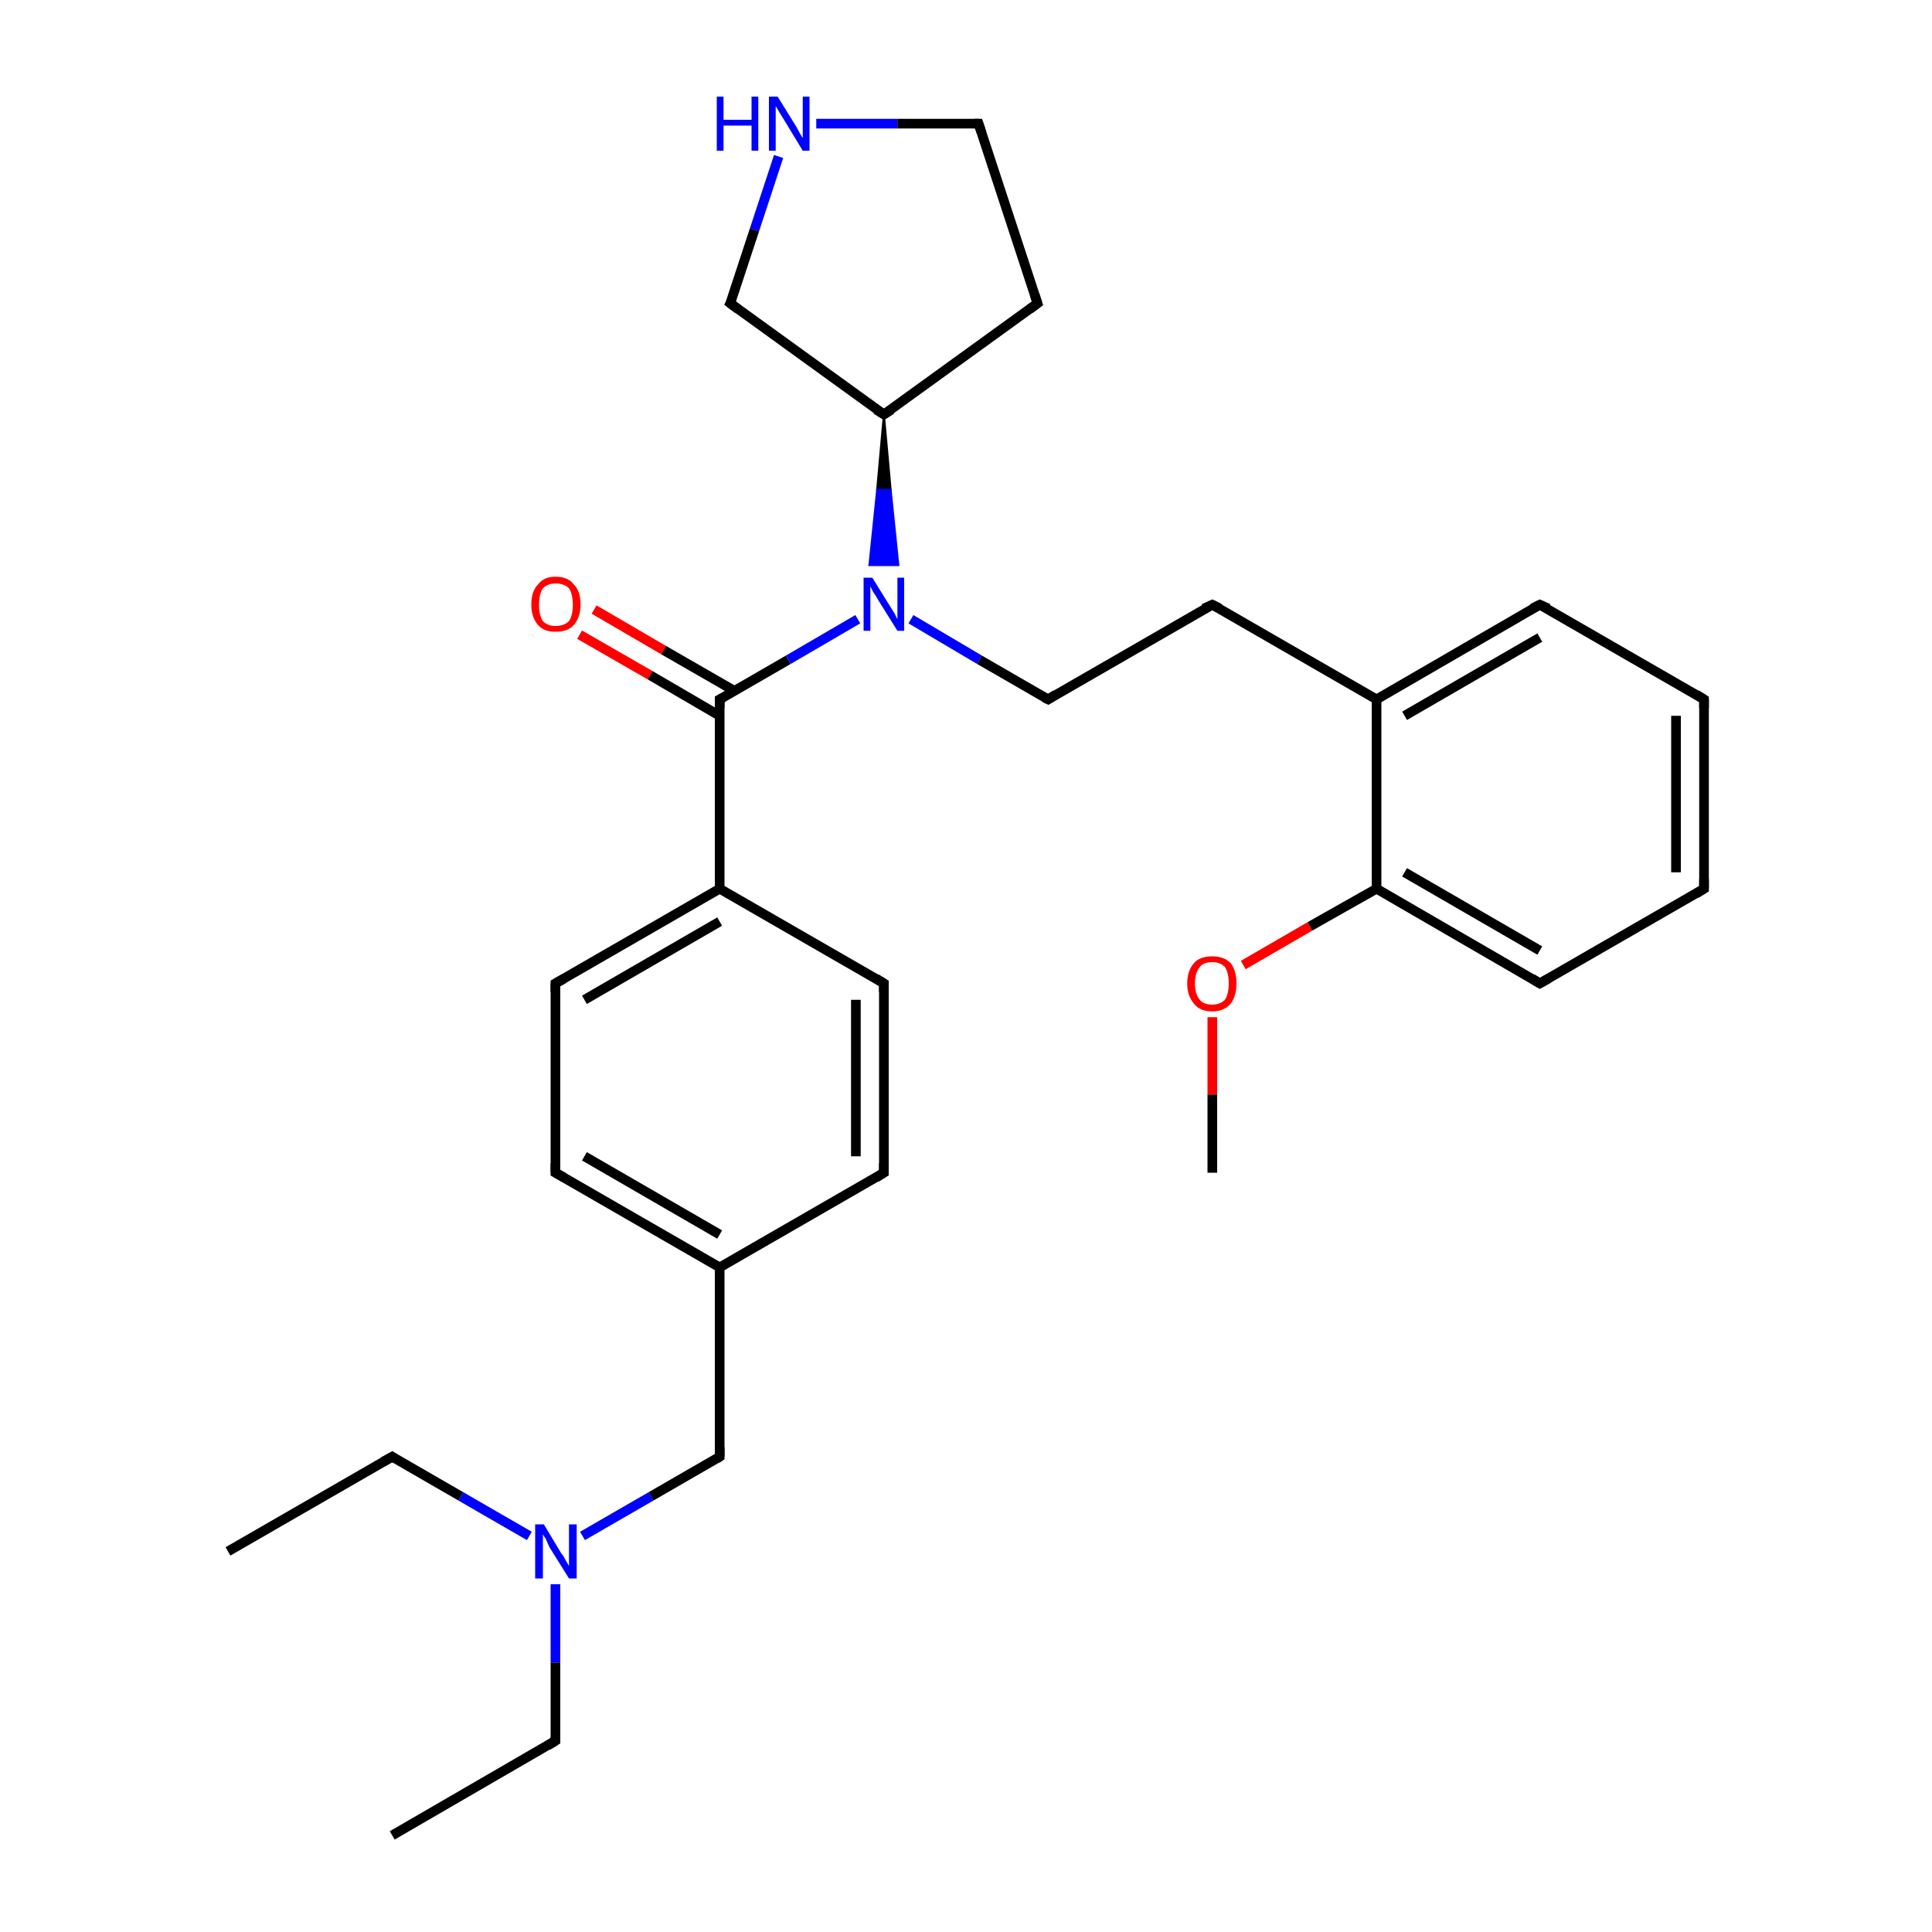 <?xml version='1.0' encoding='iso-8859-1'?>
<svg version='1.1' baseProfile='full'
              xmlns='http://www.w3.org/2000/svg'
                      xmlns:rdkit='http://www.rdkit.org/xml'
                      xmlns:xlink='http://www.w3.org/1999/xlink'
                  xml:space='preserve'
width='200px' height='200px' viewBox='0 0 200 200'>
<!-- END OF HEADER -->
<rect style='opacity:1.0;fill:#FFFFFF;stroke:none' width='200.0' height='200.0' x='0.0' y='0.0'> </rect>
<path class='bond-0 atom-26 atom-2' d='M 84.5,12.8 L 92.9,12.8' style='fill:none;fill-rule:evenodd;stroke:#0000FF;stroke-width:1.0px;stroke-linecap:butt;stroke-linejoin:miter;stroke-opacity:1' />
<path class='bond-0 atom-26 atom-2' d='M 92.9,12.8 L 101.3,12.8' style='fill:none;fill-rule:evenodd;stroke:#000000;stroke-width:1.0px;stroke-linecap:butt;stroke-linejoin:miter;stroke-opacity:1' />
<path class='bond-1 atom-26 atom-1' d='M 80.6,16.2 L 78.1,23.8' style='fill:none;fill-rule:evenodd;stroke:#0000FF;stroke-width:1.0px;stroke-linecap:butt;stroke-linejoin:miter;stroke-opacity:1' />
<path class='bond-1 atom-26 atom-1' d='M 78.1,23.8 L 75.6,31.4' style='fill:none;fill-rule:evenodd;stroke:#000000;stroke-width:1.0px;stroke-linecap:butt;stroke-linejoin:miter;stroke-opacity:1' />
<path class='bond-2 atom-2 atom-3' d='M 101.3,12.8 L 107.4,31.4' style='fill:none;fill-rule:evenodd;stroke:#000000;stroke-width:1.0px;stroke-linecap:butt;stroke-linejoin:miter;stroke-opacity:1' />
<path class='bond-3 atom-13 atom-29' d='M 125.5,121.4 L 125.5,113.3' style='fill:none;fill-rule:evenodd;stroke:#000000;stroke-width:1.0px;stroke-linecap:butt;stroke-linejoin:miter;stroke-opacity:1' />
<path class='bond-3 atom-13 atom-29' d='M 125.5,113.3 L 125.5,105.3' style='fill:none;fill-rule:evenodd;stroke:#FF0000;stroke-width:1.0px;stroke-linecap:butt;stroke-linejoin:miter;stroke-opacity:1' />
<path class='bond-4 atom-1 atom-0' d='M 75.6,31.4 L 91.5,42.9' style='fill:none;fill-rule:evenodd;stroke:#000000;stroke-width:1.0px;stroke-linecap:butt;stroke-linejoin:miter;stroke-opacity:1' />
<path class='bond-5 atom-29 atom-12' d='M 128.7,99.9 L 135.6,95.9' style='fill:none;fill-rule:evenodd;stroke:#FF0000;stroke-width:1.0px;stroke-linecap:butt;stroke-linejoin:miter;stroke-opacity:1' />
<path class='bond-5 atom-29 atom-12' d='M 135.6,95.9 L 142.5,92.0' style='fill:none;fill-rule:evenodd;stroke:#000000;stroke-width:1.0px;stroke-linecap:butt;stroke-linejoin:miter;stroke-opacity:1' />
<path class='bond-6 atom-3 atom-0' d='M 107.4,31.4 L 91.5,42.9' style='fill:none;fill-rule:evenodd;stroke:#000000;stroke-width:1.0px;stroke-linecap:butt;stroke-linejoin:miter;stroke-opacity:1' />
<path class='bond-7 atom-0 atom-25' d='M 91.5,42.9 L 92.2,50.7 L 90.8,50.7 Z' style='fill:#000000;fill-rule:evenodd;fill-opacity:1;stroke:#000000;stroke-width:0.2px;stroke-linecap:butt;stroke-linejoin:miter;stroke-opacity:1;' />
<path class='bond-7 atom-0 atom-25' d='M 92.2,50.7 L 90.0,58.5 L 93.0,58.5 Z' style='fill:#0000FF;fill-rule:evenodd;fill-opacity:1;stroke:#0000FF;stroke-width:0.2px;stroke-linecap:butt;stroke-linejoin:miter;stroke-opacity:1;' />
<path class='bond-7 atom-0 atom-25' d='M 92.2,50.7 L 90.8,50.7 L 90.0,58.5 Z' style='fill:#0000FF;fill-rule:evenodd;fill-opacity:1;stroke:#0000FF;stroke-width:0.2px;stroke-linecap:butt;stroke-linejoin:miter;stroke-opacity:1;' />
<path class='bond-8 atom-28 atom-4' d='M 61.5,63.1 L 68.7,67.3' style='fill:none;fill-rule:evenodd;stroke:#FF0000;stroke-width:1.0px;stroke-linecap:butt;stroke-linejoin:miter;stroke-opacity:1' />
<path class='bond-8 atom-28 atom-4' d='M 68.7,67.3 L 76.0,71.5' style='fill:none;fill-rule:evenodd;stroke:#000000;stroke-width:1.0px;stroke-linecap:butt;stroke-linejoin:miter;stroke-opacity:1' />
<path class='bond-8 atom-28 atom-4' d='M 60.0,65.7 L 67.3,69.9' style='fill:none;fill-rule:evenodd;stroke:#FF0000;stroke-width:1.0px;stroke-linecap:butt;stroke-linejoin:miter;stroke-opacity:1' />
<path class='bond-8 atom-28 atom-4' d='M 67.3,69.9 L 74.5,74.1' style='fill:none;fill-rule:evenodd;stroke:#000000;stroke-width:1.0px;stroke-linecap:butt;stroke-linejoin:miter;stroke-opacity:1' />
<path class='bond-9 atom-11 atom-12' d='M 159.4,101.8 L 142.5,92.0' style='fill:none;fill-rule:evenodd;stroke:#000000;stroke-width:1.0px;stroke-linecap:butt;stroke-linejoin:miter;stroke-opacity:1' />
<path class='bond-9 atom-11 atom-12' d='M 159.4,98.4 L 145.4,90.3' style='fill:none;fill-rule:evenodd;stroke:#000000;stroke-width:1.0px;stroke-linecap:butt;stroke-linejoin:miter;stroke-opacity:1' />
<path class='bond-10 atom-11 atom-10' d='M 159.4,101.8 L 176.4,92.0' style='fill:none;fill-rule:evenodd;stroke:#000000;stroke-width:1.0px;stroke-linecap:butt;stroke-linejoin:miter;stroke-opacity:1' />
<path class='bond-11 atom-12 atom-7' d='M 142.5,92.0 L 142.5,72.4' style='fill:none;fill-rule:evenodd;stroke:#000000;stroke-width:1.0px;stroke-linecap:butt;stroke-linejoin:miter;stroke-opacity:1' />
<path class='bond-12 atom-4 atom-25' d='M 74.5,72.4 L 81.6,68.3' style='fill:none;fill-rule:evenodd;stroke:#000000;stroke-width:1.0px;stroke-linecap:butt;stroke-linejoin:miter;stroke-opacity:1' />
<path class='bond-12 atom-4 atom-25' d='M 81.6,68.3 L 88.8,64.1' style='fill:none;fill-rule:evenodd;stroke:#0000FF;stroke-width:1.0px;stroke-linecap:butt;stroke-linejoin:miter;stroke-opacity:1' />
<path class='bond-13 atom-4 atom-14' d='M 74.5,72.4 L 74.5,92.0' style='fill:none;fill-rule:evenodd;stroke:#000000;stroke-width:1.0px;stroke-linecap:butt;stroke-linejoin:miter;stroke-opacity:1' />
<path class='bond-14 atom-25 atom-5' d='M 94.3,64.1 L 101.4,68.3' style='fill:none;fill-rule:evenodd;stroke:#0000FF;stroke-width:1.0px;stroke-linecap:butt;stroke-linejoin:miter;stroke-opacity:1' />
<path class='bond-14 atom-25 atom-5' d='M 101.4,68.3 L 108.5,72.4' style='fill:none;fill-rule:evenodd;stroke:#000000;stroke-width:1.0px;stroke-linecap:butt;stroke-linejoin:miter;stroke-opacity:1' />
<path class='bond-15 atom-10 atom-9' d='M 176.4,92.0 L 176.4,72.4' style='fill:none;fill-rule:evenodd;stroke:#000000;stroke-width:1.0px;stroke-linecap:butt;stroke-linejoin:miter;stroke-opacity:1' />
<path class='bond-15 atom-10 atom-9' d='M 173.5,90.3 L 173.5,74.1' style='fill:none;fill-rule:evenodd;stroke:#000000;stroke-width:1.0px;stroke-linecap:butt;stroke-linejoin:miter;stroke-opacity:1' />
<path class='bond-16 atom-7 atom-6' d='M 142.5,72.4 L 125.5,62.6' style='fill:none;fill-rule:evenodd;stroke:#000000;stroke-width:1.0px;stroke-linecap:butt;stroke-linejoin:miter;stroke-opacity:1' />
<path class='bond-17 atom-7 atom-8' d='M 142.5,72.4 L 159.4,62.6' style='fill:none;fill-rule:evenodd;stroke:#000000;stroke-width:1.0px;stroke-linecap:butt;stroke-linejoin:miter;stroke-opacity:1' />
<path class='bond-17 atom-7 atom-8' d='M 145.4,74.1 L 159.4,66.0' style='fill:none;fill-rule:evenodd;stroke:#000000;stroke-width:1.0px;stroke-linecap:butt;stroke-linejoin:miter;stroke-opacity:1' />
<path class='bond-18 atom-6 atom-5' d='M 125.5,62.6 L 108.5,72.4' style='fill:none;fill-rule:evenodd;stroke:#000000;stroke-width:1.0px;stroke-linecap:butt;stroke-linejoin:miter;stroke-opacity:1' />
<path class='bond-19 atom-15 atom-14' d='M 57.5,101.8 L 74.5,92.0' style='fill:none;fill-rule:evenodd;stroke:#000000;stroke-width:1.0px;stroke-linecap:butt;stroke-linejoin:miter;stroke-opacity:1' />
<path class='bond-19 atom-15 atom-14' d='M 60.5,103.5 L 74.5,95.4' style='fill:none;fill-rule:evenodd;stroke:#000000;stroke-width:1.0px;stroke-linecap:butt;stroke-linejoin:miter;stroke-opacity:1' />
<path class='bond-20 atom-15 atom-16' d='M 57.5,101.8 L 57.5,121.4' style='fill:none;fill-rule:evenodd;stroke:#000000;stroke-width:1.0px;stroke-linecap:butt;stroke-linejoin:miter;stroke-opacity:1' />
<path class='bond-21 atom-14 atom-24' d='M 74.5,92.0 L 91.5,101.8' style='fill:none;fill-rule:evenodd;stroke:#000000;stroke-width:1.0px;stroke-linecap:butt;stroke-linejoin:miter;stroke-opacity:1' />
<path class='bond-22 atom-9 atom-8' d='M 176.4,72.4 L 159.4,62.6' style='fill:none;fill-rule:evenodd;stroke:#000000;stroke-width:1.0px;stroke-linecap:butt;stroke-linejoin:miter;stroke-opacity:1' />
<path class='bond-23 atom-16 atom-17' d='M 57.5,121.4 L 74.5,131.2' style='fill:none;fill-rule:evenodd;stroke:#000000;stroke-width:1.0px;stroke-linecap:butt;stroke-linejoin:miter;stroke-opacity:1' />
<path class='bond-23 atom-16 atom-17' d='M 60.5,119.7 L 74.5,127.8' style='fill:none;fill-rule:evenodd;stroke:#000000;stroke-width:1.0px;stroke-linecap:butt;stroke-linejoin:miter;stroke-opacity:1' />
<path class='bond-24 atom-24 atom-23' d='M 91.5,101.8 L 91.5,121.4' style='fill:none;fill-rule:evenodd;stroke:#000000;stroke-width:1.0px;stroke-linecap:butt;stroke-linejoin:miter;stroke-opacity:1' />
<path class='bond-24 atom-24 atom-23' d='M 88.6,103.5 L 88.6,119.7' style='fill:none;fill-rule:evenodd;stroke:#000000;stroke-width:1.0px;stroke-linecap:butt;stroke-linejoin:miter;stroke-opacity:1' />
<path class='bond-25 atom-23 atom-17' d='M 91.5,121.4 L 74.5,131.2' style='fill:none;fill-rule:evenodd;stroke:#000000;stroke-width:1.0px;stroke-linecap:butt;stroke-linejoin:miter;stroke-opacity:1' />
<path class='bond-26 atom-17 atom-18' d='M 74.5,131.2 L 74.5,150.8' style='fill:none;fill-rule:evenodd;stroke:#000000;stroke-width:1.0px;stroke-linecap:butt;stroke-linejoin:miter;stroke-opacity:1' />
<path class='bond-27 atom-19 atom-27' d='M 57.5,180.2 L 57.5,172.1' style='fill:none;fill-rule:evenodd;stroke:#000000;stroke-width:1.0px;stroke-linecap:butt;stroke-linejoin:miter;stroke-opacity:1' />
<path class='bond-27 atom-19 atom-27' d='M 57.5,172.1 L 57.5,164.0' style='fill:none;fill-rule:evenodd;stroke:#0000FF;stroke-width:1.0px;stroke-linecap:butt;stroke-linejoin:miter;stroke-opacity:1' />
<path class='bond-28 atom-19 atom-20' d='M 57.5,180.2 L 40.6,190.0' style='fill:none;fill-rule:evenodd;stroke:#000000;stroke-width:1.0px;stroke-linecap:butt;stroke-linejoin:miter;stroke-opacity:1' />
<path class='bond-29 atom-27 atom-21' d='M 54.8,159.0 L 47.7,154.9' style='fill:none;fill-rule:evenodd;stroke:#0000FF;stroke-width:1.0px;stroke-linecap:butt;stroke-linejoin:miter;stroke-opacity:1' />
<path class='bond-29 atom-27 atom-21' d='M 47.7,154.9 L 40.6,150.8' style='fill:none;fill-rule:evenodd;stroke:#000000;stroke-width:1.0px;stroke-linecap:butt;stroke-linejoin:miter;stroke-opacity:1' />
<path class='bond-30 atom-27 atom-18' d='M 60.3,159.0 L 67.4,154.9' style='fill:none;fill-rule:evenodd;stroke:#0000FF;stroke-width:1.0px;stroke-linecap:butt;stroke-linejoin:miter;stroke-opacity:1' />
<path class='bond-30 atom-27 atom-18' d='M 67.4,154.9 L 74.5,150.8' style='fill:none;fill-rule:evenodd;stroke:#000000;stroke-width:1.0px;stroke-linecap:butt;stroke-linejoin:miter;stroke-opacity:1' />
<path class='bond-31 atom-21 atom-22' d='M 40.6,150.8 L 23.6,160.6' style='fill:none;fill-rule:evenodd;stroke:#000000;stroke-width:1.0px;stroke-linecap:butt;stroke-linejoin:miter;stroke-opacity:1' />
<path d='M 90.7,42.4 L 91.5,42.9 L 92.3,42.4' style='fill:none;stroke:#000000;stroke-width:1.0px;stroke-linecap:butt;stroke-linejoin:miter;stroke-opacity:1;' />
<path d='M 75.8,31.0 L 75.6,31.4 L 76.4,32.0' style='fill:none;stroke:#000000;stroke-width:1.0px;stroke-linecap:butt;stroke-linejoin:miter;stroke-opacity:1;' />
<path d='M 100.9,12.8 L 101.3,12.8 L 101.6,13.7' style='fill:none;stroke:#000000;stroke-width:1.0px;stroke-linecap:butt;stroke-linejoin:miter;stroke-opacity:1;' />
<path d='M 107.1,30.5 L 107.4,31.4 L 106.6,32.0' style='fill:none;stroke:#000000;stroke-width:1.0px;stroke-linecap:butt;stroke-linejoin:miter;stroke-opacity:1;' />
<path d='M 74.9,72.2 L 74.5,72.4 L 74.5,73.3' style='fill:none;stroke:#000000;stroke-width:1.0px;stroke-linecap:butt;stroke-linejoin:miter;stroke-opacity:1;' />
<path d='M 108.1,72.2 L 108.5,72.4 L 109.3,71.9' style='fill:none;stroke:#000000;stroke-width:1.0px;stroke-linecap:butt;stroke-linejoin:miter;stroke-opacity:1;' />
<path d='M 126.3,63.0 L 125.5,62.6 L 124.6,63.0' style='fill:none;stroke:#000000;stroke-width:1.0px;stroke-linecap:butt;stroke-linejoin:miter;stroke-opacity:1;' />
<path d='M 158.6,63.0 L 159.4,62.6 L 160.3,63.0' style='fill:none;stroke:#000000;stroke-width:1.0px;stroke-linecap:butt;stroke-linejoin:miter;stroke-opacity:1;' />
<path d='M 176.4,73.3 L 176.4,72.4 L 175.6,71.9' style='fill:none;stroke:#000000;stroke-width:1.0px;stroke-linecap:butt;stroke-linejoin:miter;stroke-opacity:1;' />
<path d='M 175.6,92.5 L 176.4,92.0 L 176.4,91.0' style='fill:none;stroke:#000000;stroke-width:1.0px;stroke-linecap:butt;stroke-linejoin:miter;stroke-opacity:1;' />
<path d='M 158.6,101.3 L 159.4,101.8 L 160.3,101.3' style='fill:none;stroke:#000000;stroke-width:1.0px;stroke-linecap:butt;stroke-linejoin:miter;stroke-opacity:1;' />
<path d='M 58.4,101.3 L 57.5,101.8 L 57.5,102.7' style='fill:none;stroke:#000000;stroke-width:1.0px;stroke-linecap:butt;stroke-linejoin:miter;stroke-opacity:1;' />
<path d='M 57.5,120.4 L 57.5,121.4 L 58.4,121.9' style='fill:none;stroke:#000000;stroke-width:1.0px;stroke-linecap:butt;stroke-linejoin:miter;stroke-opacity:1;' />
<path d='M 74.5,149.8 L 74.5,150.8 L 74.2,151.0' style='fill:none;stroke:#000000;stroke-width:1.0px;stroke-linecap:butt;stroke-linejoin:miter;stroke-opacity:1;' />
<path d='M 57.5,179.8 L 57.5,180.2 L 56.7,180.7' style='fill:none;stroke:#000000;stroke-width:1.0px;stroke-linecap:butt;stroke-linejoin:miter;stroke-opacity:1;' />
<path d='M 40.9,151.0 L 40.6,150.8 L 39.7,151.3' style='fill:none;stroke:#000000;stroke-width:1.0px;stroke-linecap:butt;stroke-linejoin:miter;stroke-opacity:1;' />
<path d='M 91.5,120.4 L 91.5,121.4 L 90.7,121.9' style='fill:none;stroke:#000000;stroke-width:1.0px;stroke-linecap:butt;stroke-linejoin:miter;stroke-opacity:1;' />
<path d='M 90.7,101.3 L 91.5,101.8 L 91.5,102.7' style='fill:none;stroke:#000000;stroke-width:1.0px;stroke-linecap:butt;stroke-linejoin:miter;stroke-opacity:1;' />
<path class='atom-25' d='M 90.3 59.8
L 92.1 62.7
Q 92.3 63.0, 92.6 63.5
Q 92.9 64.1, 92.9 64.1
L 92.9 59.8
L 93.6 59.8
L 93.6 65.3
L 92.9 65.3
L 90.9 62.1
Q 90.7 61.7, 90.4 61.3
Q 90.2 60.9, 90.1 60.7
L 90.1 65.3
L 89.4 65.3
L 89.4 59.8
L 90.3 59.8
' fill='#0000FF'/>
<path class='atom-26' d='M 74.2 10.0
L 74.9 10.0
L 74.9 12.4
L 77.8 12.4
L 77.8 10.0
L 78.5 10.0
L 78.5 15.6
L 77.8 15.6
L 77.8 13.0
L 74.9 13.0
L 74.9 15.6
L 74.2 15.6
L 74.2 10.0
' fill='#0000FF'/>
<path class='atom-26' d='M 80.5 10.0
L 82.3 12.9
Q 82.5 13.2, 82.8 13.8
Q 83.1 14.3, 83.1 14.3
L 83.1 10.0
L 83.8 10.0
L 83.8 15.6
L 83.1 15.6
L 81.1 12.3
Q 80.9 12.0, 80.6 11.5
Q 80.4 11.1, 80.3 11.0
L 80.3 15.6
L 79.6 15.6
L 79.6 10.0
L 80.5 10.0
' fill='#0000FF'/>
<path class='atom-27' d='M 56.3 157.8
L 58.1 160.8
Q 58.3 161.0, 58.6 161.6
Q 58.9 162.1, 58.9 162.1
L 58.9 157.8
L 59.7 157.8
L 59.7 163.4
L 58.9 163.4
L 56.9 160.2
Q 56.7 159.8, 56.5 159.3
Q 56.2 158.9, 56.2 158.8
L 56.2 163.4
L 55.4 163.4
L 55.4 157.8
L 56.3 157.8
' fill='#0000FF'/>
<path class='atom-28' d='M 55.0 62.6
Q 55.0 61.2, 55.7 60.5
Q 56.3 59.7, 57.5 59.7
Q 58.8 59.7, 59.4 60.5
Q 60.1 61.2, 60.1 62.6
Q 60.1 63.9, 59.4 64.7
Q 58.8 65.4, 57.5 65.4
Q 56.3 65.4, 55.7 64.7
Q 55.0 63.9, 55.0 62.6
M 57.5 64.8
Q 58.4 64.8, 58.9 64.3
Q 59.3 63.7, 59.3 62.6
Q 59.3 61.5, 58.9 60.9
Q 58.4 60.4, 57.5 60.4
Q 56.7 60.4, 56.2 60.9
Q 55.8 61.5, 55.8 62.6
Q 55.8 63.7, 56.2 64.3
Q 56.7 64.8, 57.5 64.8
' fill='#FF0000'/>
<path class='atom-29' d='M 122.9 101.8
Q 122.9 100.5, 123.6 99.7
Q 124.2 99.0, 125.5 99.0
Q 126.7 99.0, 127.4 99.7
Q 128.0 100.5, 128.0 101.8
Q 128.0 103.1, 127.4 103.9
Q 126.7 104.7, 125.5 104.7
Q 124.2 104.7, 123.6 103.9
Q 122.9 103.1, 122.9 101.8
M 125.5 104.0
Q 126.3 104.0, 126.8 103.5
Q 127.2 102.9, 127.2 101.8
Q 127.2 100.7, 126.8 100.1
Q 126.3 99.6, 125.5 99.6
Q 124.6 99.6, 124.2 100.1
Q 123.7 100.7, 123.7 101.8
Q 123.7 102.9, 124.2 103.5
Q 124.6 104.0, 125.5 104.0
' fill='#FF0000'/>
</svg>
